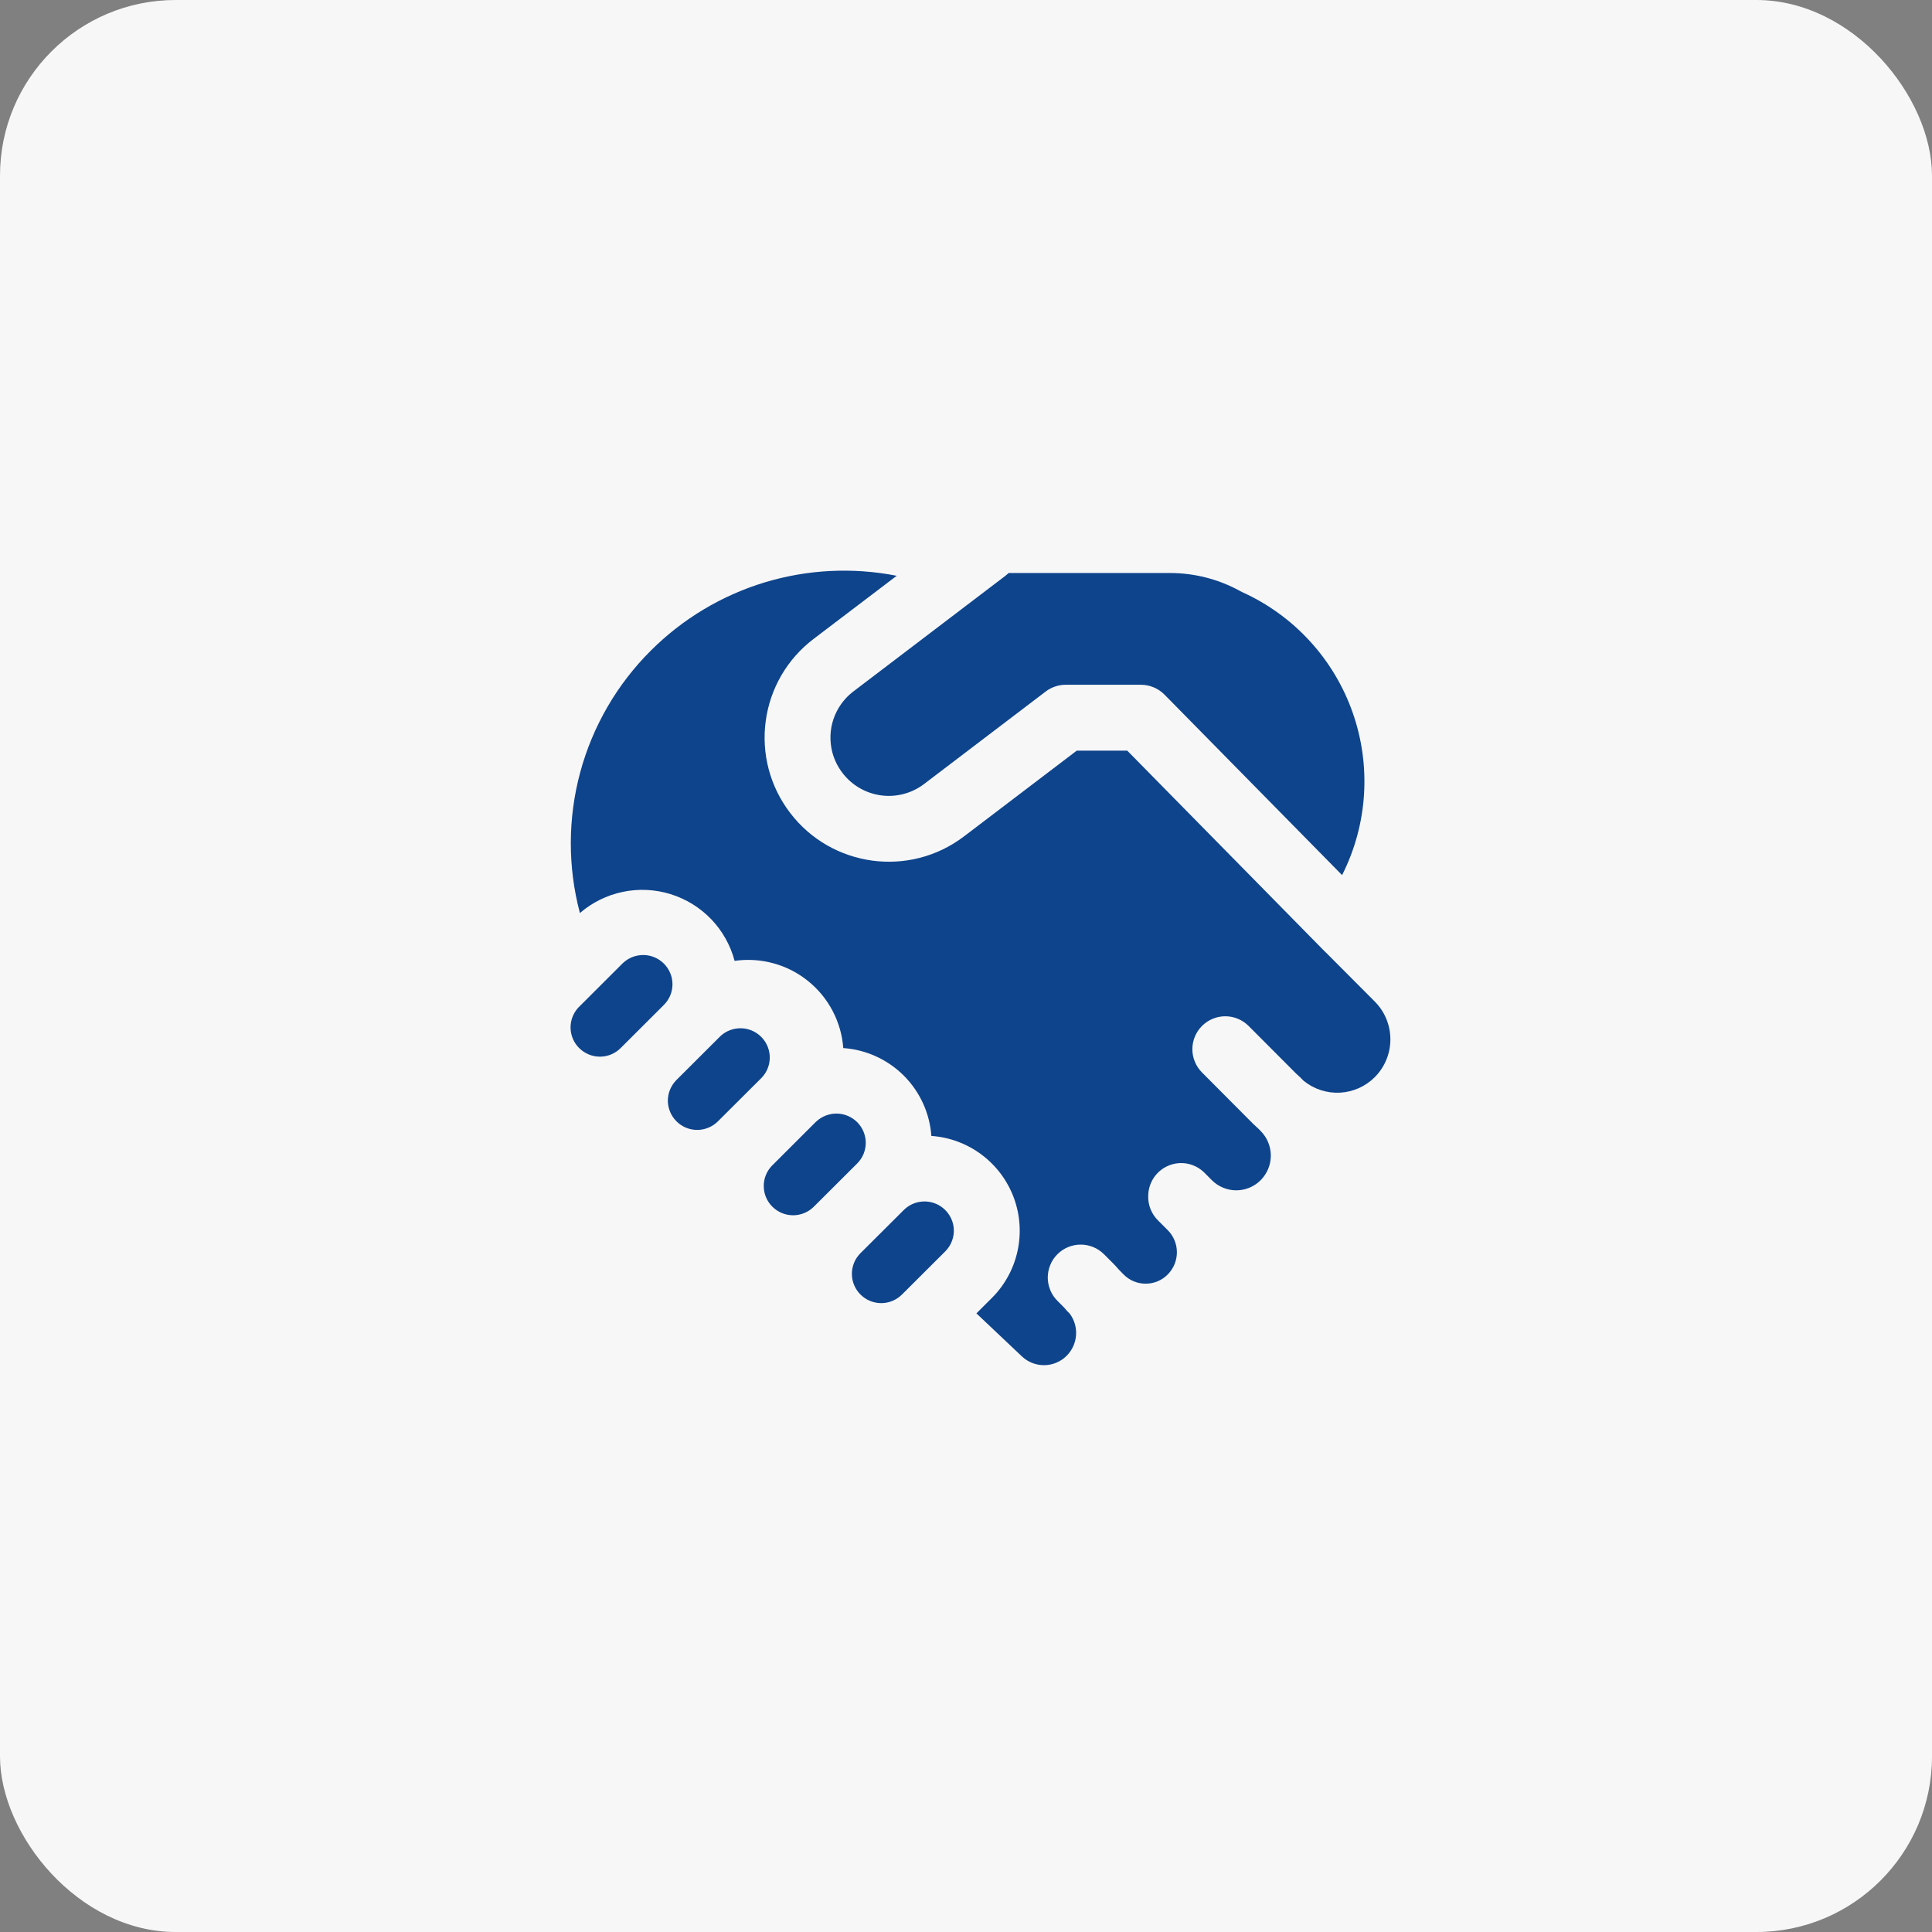 <svg width="44" height="44" viewBox="0 0 44 44" fill="none" xmlns="http://www.w3.org/2000/svg">
<rect x="0" y="0" width="44" height="44" fill="#808080" stroke="none"/>
<rect width="44" height="44" rx="4" fill="#F7F7F8"/>
<path d="M20.422 13.113C19.421 12.916 18.386 12.969 17.41 13.265C16.434 13.562 15.546 14.095 14.824 14.815C14.053 15.582 13.498 16.539 13.214 17.588C12.931 18.638 12.928 19.744 13.207 20.794C13.486 20.553 13.822 20.387 14.183 20.312C14.544 20.236 14.918 20.254 15.27 20.363C15.622 20.472 15.941 20.668 16.197 20.934C16.452 21.2 16.636 21.527 16.73 21.883C17.025 21.841 17.325 21.859 17.612 21.938C17.899 22.016 18.167 22.152 18.399 22.339C18.631 22.525 18.823 22.757 18.961 23.02C19.1 23.284 19.183 23.573 19.205 23.869C19.724 23.905 20.213 24.128 20.582 24.495C20.95 24.863 21.174 25.351 21.211 25.87C21.625 25.899 22.022 26.047 22.355 26.296C22.687 26.544 22.941 26.883 23.087 27.272C23.232 27.661 23.262 28.084 23.174 28.489C23.086 28.895 22.883 29.267 22.589 29.56L22.237 29.911L23.273 30.891C23.412 31.022 23.596 31.094 23.786 31.091C23.977 31.088 24.159 31.011 24.293 30.876C24.418 30.751 24.493 30.585 24.506 30.41C24.519 30.233 24.468 30.059 24.362 29.917L24.305 29.86L24.235 29.779L24.083 29.626C24.013 29.557 23.957 29.474 23.92 29.383C23.882 29.291 23.862 29.194 23.862 29.095C23.862 28.996 23.882 28.898 23.92 28.807C23.957 28.715 24.013 28.633 24.083 28.563C24.224 28.423 24.414 28.345 24.612 28.345C24.81 28.345 25 28.423 25.141 28.563L25.351 28.773C25.396 28.818 25.438 28.864 25.477 28.911L25.589 29.025C25.655 29.092 25.733 29.145 25.819 29.181C25.906 29.217 25.998 29.235 26.092 29.235C26.185 29.235 26.278 29.217 26.364 29.181C26.45 29.145 26.529 29.092 26.594 29.025C26.728 28.891 26.803 28.709 26.803 28.52C26.803 28.331 26.728 28.149 26.594 28.015L26.369 27.79C26.297 27.718 26.241 27.632 26.203 27.538C26.165 27.443 26.147 27.342 26.15 27.24C26.15 27.092 26.194 26.947 26.276 26.823C26.358 26.7 26.474 26.604 26.611 26.547C26.748 26.489 26.898 26.474 27.044 26.502C27.189 26.531 27.323 26.602 27.428 26.706L27.598 26.877C27.671 26.95 27.758 27.009 27.853 27.048C27.949 27.088 28.051 27.109 28.155 27.109C28.259 27.109 28.361 27.088 28.457 27.048C28.552 27.009 28.639 26.95 28.712 26.877C28.859 26.728 28.942 26.527 28.942 26.318C28.942 26.109 28.859 25.908 28.712 25.759L28.675 25.72L28.538 25.593L27.376 24.426C27.306 24.356 27.25 24.273 27.213 24.182C27.175 24.091 27.155 23.994 27.155 23.895C27.155 23.796 27.175 23.699 27.213 23.607C27.25 23.516 27.306 23.434 27.376 23.364C27.516 23.224 27.707 23.145 27.905 23.145C28.104 23.145 28.294 23.224 28.435 23.364L29.527 24.459L29.6 24.525L29.69 24.615C29.923 24.804 30.217 24.9 30.516 24.885C30.816 24.869 31.099 24.743 31.31 24.531C31.538 24.302 31.665 23.993 31.665 23.671C31.665 23.348 31.538 23.039 31.31 22.81L30.203 21.699L30.16 21.658L25.672 17.095H24.523L21.955 19.048C20.713 19.993 18.94 19.753 17.993 18.511C17.768 18.216 17.602 17.88 17.507 17.521C17.412 17.162 17.389 16.788 17.439 16.42C17.488 16.052 17.61 15.698 17.797 15.377C17.984 15.056 18.233 14.776 18.529 14.551L20.422 13.113ZM25.987 15.595C26.086 15.596 26.185 15.616 26.276 15.654C26.368 15.693 26.451 15.749 26.521 15.82L30.565 19.93C30.853 19.361 31.023 18.738 31.064 18.101C31.105 17.464 31.017 16.825 30.804 16.223C30.592 15.621 30.26 15.068 29.828 14.598C29.396 14.127 28.874 13.749 28.292 13.486L28.24 13.459C27.752 13.191 27.204 13.05 26.647 13.05H22.972L22.898 13.113L19.438 15.745C19.299 15.85 19.182 15.982 19.094 16.132C19.006 16.282 18.948 16.449 18.925 16.621C18.902 16.794 18.913 16.97 18.957 17.138C19.002 17.306 19.08 17.464 19.186 17.602C19.399 17.883 19.715 18.066 20.064 18.114C20.413 18.161 20.767 18.068 21.047 17.854L23.816 15.748C23.947 15.649 24.106 15.596 24.269 15.595H25.987ZM19.52 26.499L18.535 27.481C18.409 27.607 18.239 27.677 18.062 27.677C17.885 27.677 17.715 27.607 17.59 27.481C17.467 27.36 17.397 27.195 17.394 27.023C17.39 26.851 17.454 26.684 17.572 26.557L17.591 26.538L18.575 25.555L18.593 25.539C18.72 25.422 18.887 25.358 19.06 25.361C19.233 25.364 19.398 25.434 19.52 25.555C19.582 25.617 19.632 25.691 19.666 25.772C19.699 25.853 19.717 25.939 19.717 26.027C19.717 26.115 19.699 26.202 19.666 26.283C19.632 26.364 19.582 26.437 19.52 26.499ZM19.597 29.482C19.722 29.608 19.892 29.678 20.069 29.678C20.246 29.678 20.416 29.608 20.542 29.482L21.527 28.5C21.597 28.43 21.651 28.346 21.684 28.252C21.718 28.159 21.73 28.06 21.72 27.961C21.71 27.863 21.678 27.768 21.626 27.683C21.575 27.599 21.505 27.526 21.422 27.472C21.294 27.388 21.14 27.35 20.987 27.366C20.834 27.381 20.691 27.449 20.582 27.558L19.597 28.54C19.535 28.602 19.485 28.675 19.452 28.756C19.418 28.837 19.401 28.924 19.401 29.011C19.401 29.099 19.418 29.186 19.452 29.266C19.485 29.347 19.535 29.421 19.597 29.482ZM15.119 22.887L14.135 23.869C14.01 23.994 13.84 24.065 13.663 24.065C13.486 24.065 13.316 23.994 13.19 23.869C13.068 23.748 12.998 23.584 12.994 23.411C12.991 23.239 13.055 23.072 13.172 22.945L13.192 22.926L14.176 21.943L14.194 21.927C14.32 21.81 14.488 21.747 14.66 21.75C14.832 21.753 14.997 21.823 15.119 21.945C15.181 22.007 15.23 22.08 15.264 22.161C15.298 22.242 15.315 22.328 15.315 22.416C15.315 22.503 15.298 22.59 15.264 22.671C15.23 22.752 15.181 22.825 15.119 22.887ZM17.335 24.556L16.351 25.537C16.225 25.663 16.055 25.733 15.878 25.733C15.701 25.733 15.531 25.663 15.406 25.537C15.284 25.416 15.214 25.252 15.21 25.08C15.207 24.908 15.271 24.741 15.388 24.615L15.407 24.595L16.391 23.613L16.409 23.595C16.536 23.478 16.703 23.415 16.876 23.418C17.048 23.421 17.212 23.491 17.335 23.613C17.397 23.675 17.446 23.748 17.48 23.829C17.514 23.91 17.531 23.997 17.531 24.085C17.531 24.172 17.514 24.259 17.48 24.34C17.446 24.421 17.397 24.495 17.335 24.556Z" fill="#0E448B"/>
</svg>
